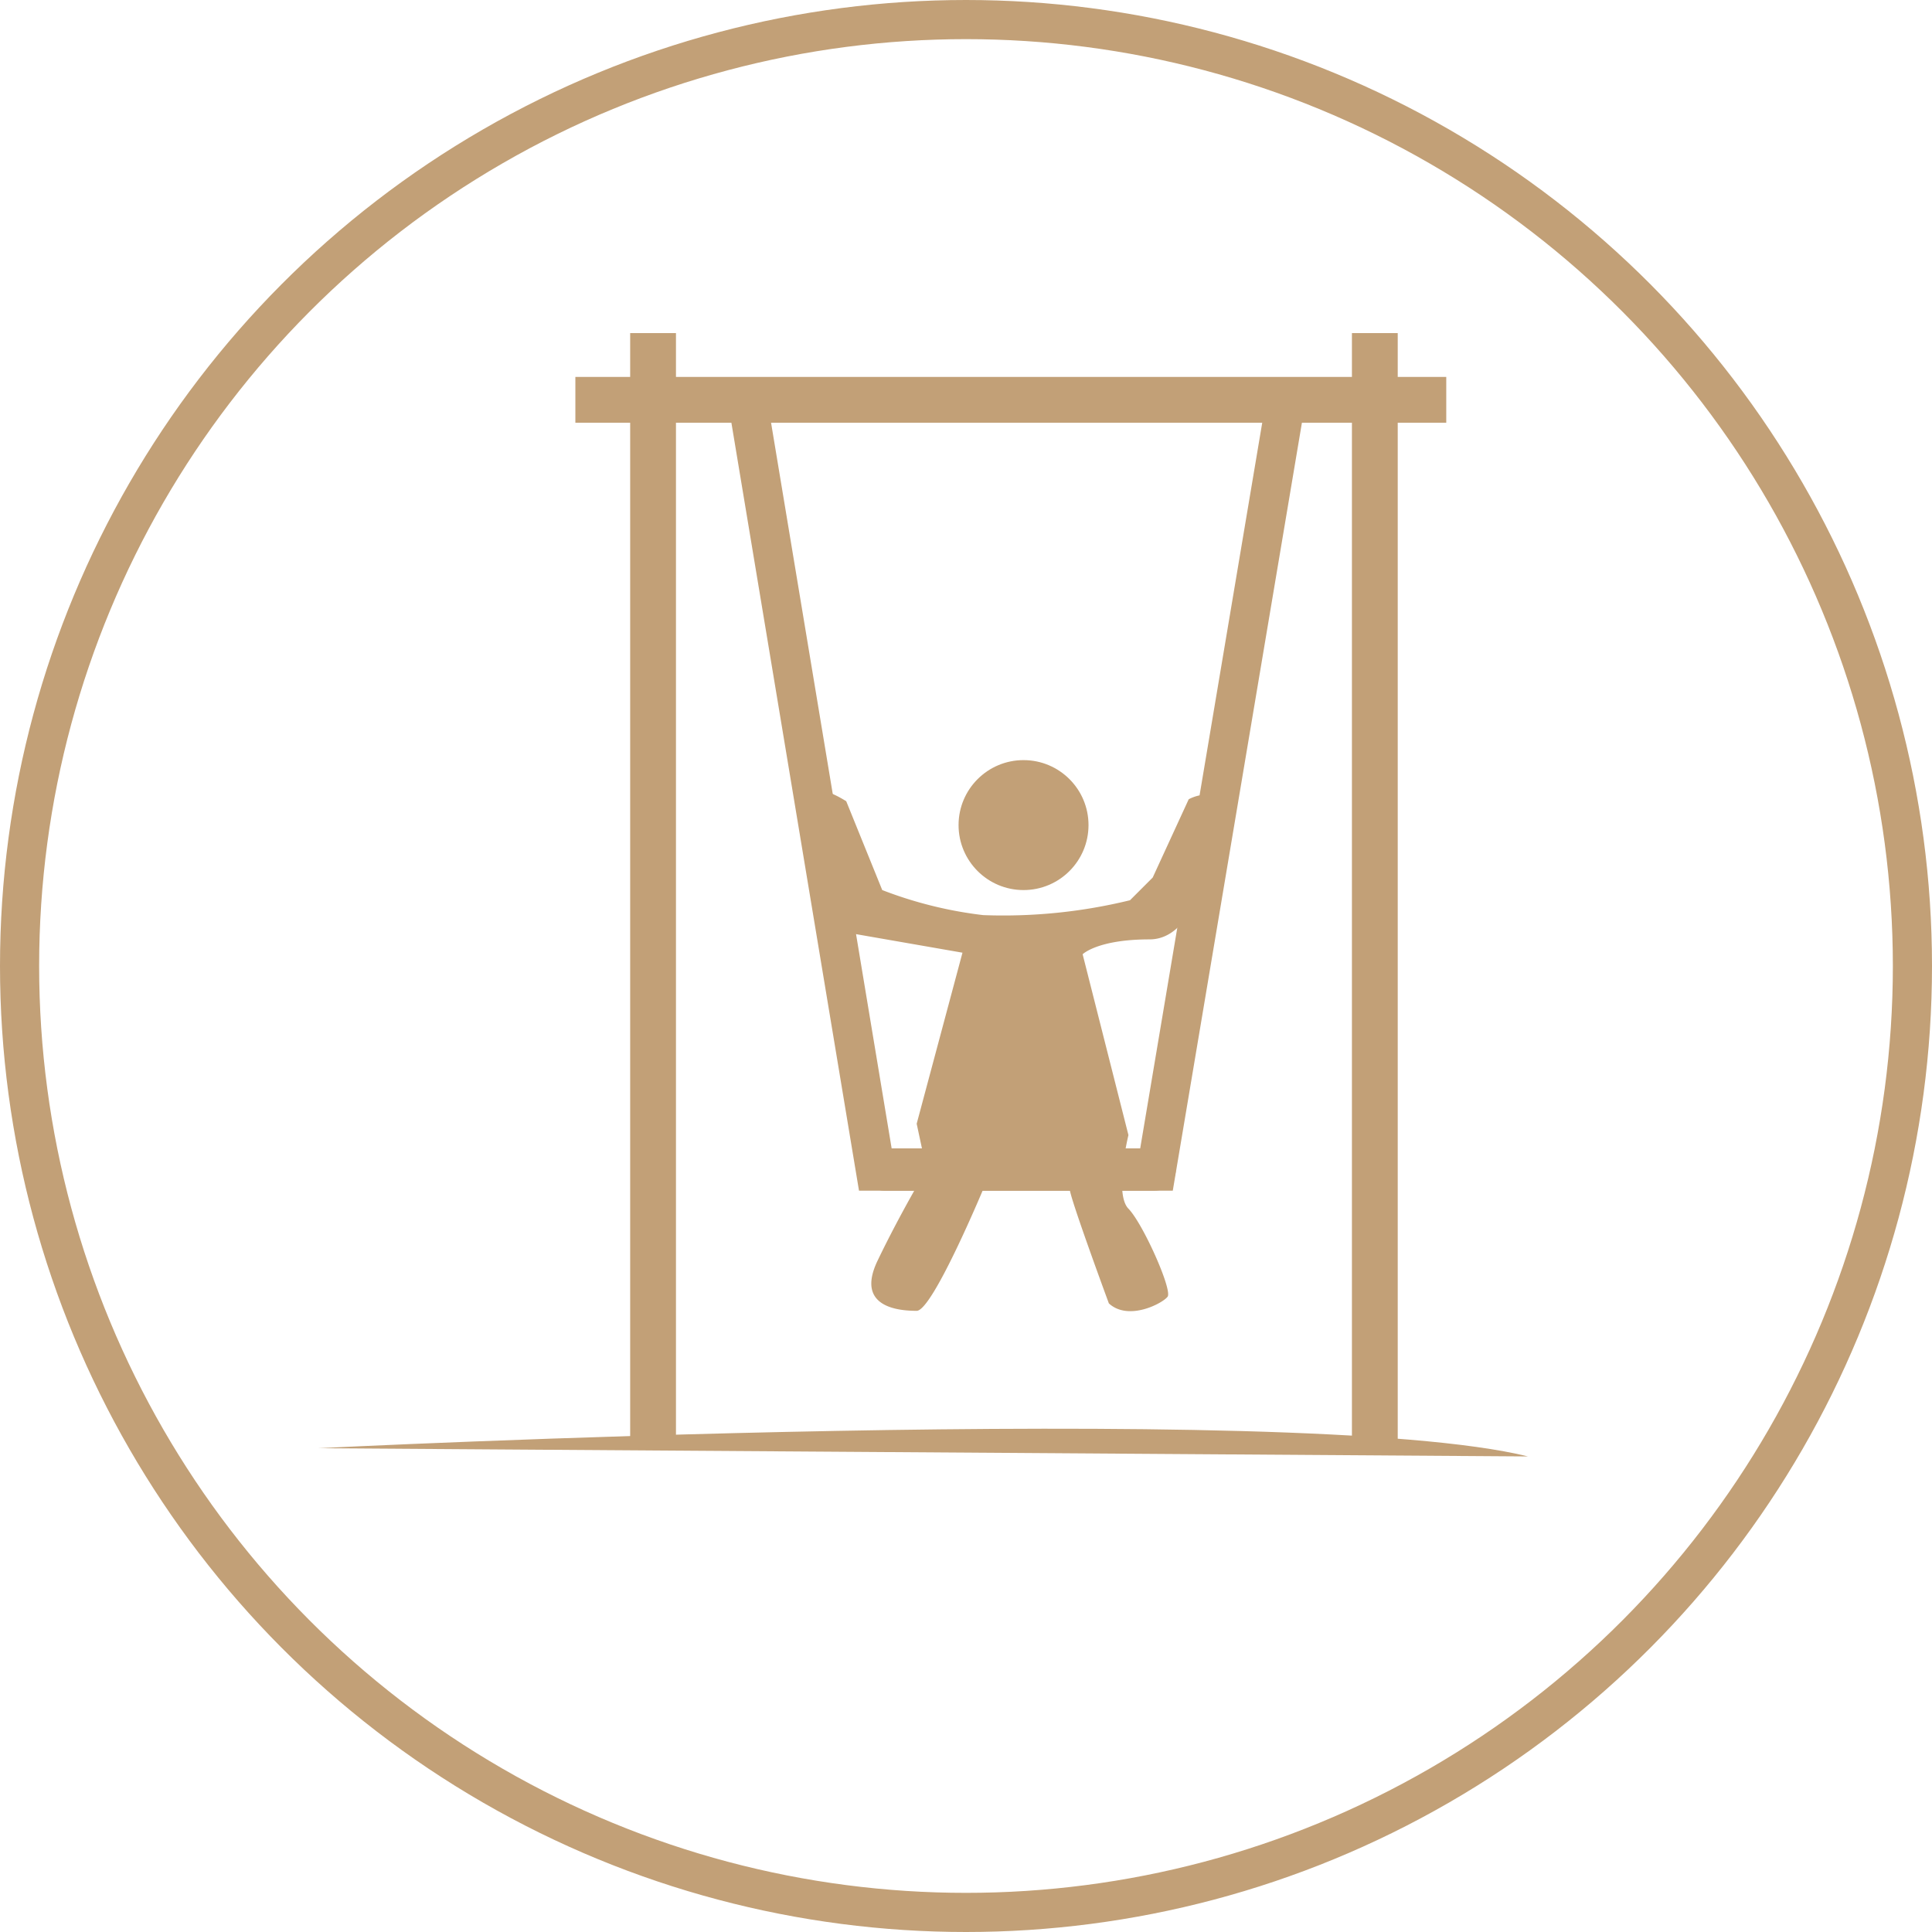 <svg xmlns="http://www.w3.org/2000/svg" width="49.36" height="49.36" viewBox="0 0 49.36 49.36">
  <title>play</title>
  <g id="Layer_2" data-name="Layer 2">
    <g id="Layer_1-2" data-name="Layer 1">
      <g>
        <circle cx="24.68" cy="24.68" r="24.18" style="fill: none;stroke: #c2a077;stroke-miterlimit: 10"/>
        <g>
          <rect x="14.7" y="9.63" width="22.25" height="1.17" style="fill: #c2a077"/>
          <rect x="20.89" y="22.15" width="28.46" height="1.17" transform="translate(57.86 -12.38) rotate(90)" style="fill: #c2a077"/>
          <rect x="2.45" y="22.15" width="28.46" height="1.17" transform="translate(39.42 6.06) rotate(90)" style="fill: #c2a077"/>
          <path d="M8.12,37s25-1.25,30.92.21Z" style="fill: #c2a077"/>
          <polyline points="19.04 9.88 22.37 29.92 29.54 29.92 32.91 9.88" style="fill: none;stroke: #c2a077;stroke-miterlimit: 10"/>
          <rect x="22.04" y="29.34" width="8" height="1.08" rx="0.54" ry="0.54" style="fill: #c2a077"/>
          <circle cx="26.15" cy="21.08" r="1.66" style="fill: #c2a077"/>
          <path d="M21.62,20.47l.92,2.27a10.56,10.56,0,0,0,2.58.64A13.65,13.65,0,0,0,28.87,23l.58-.58.92-2s.71-.39.71.3S30.7,24,29.37,24s-1.71.38-1.71.38L28.83,29s-.37,1.5,0,1.88,1.13,2.08,1,2.25-1,.63-1.5.17c0,0-1-2.71-1-2.92s-2.12-.21-2.12-.21-1.37,3.32-1.79,3.32-1.58-.07-1-1.28,1.25-2.33,1.25-2.33l-.25-1.17,1.17-4.37-2.87-.5-1.21-2.8S20.2,19.59,21.62,20.47Z" style="fill: #c2a077"/>
        </g>
      </g>
    </g>
  </g>
</svg>
